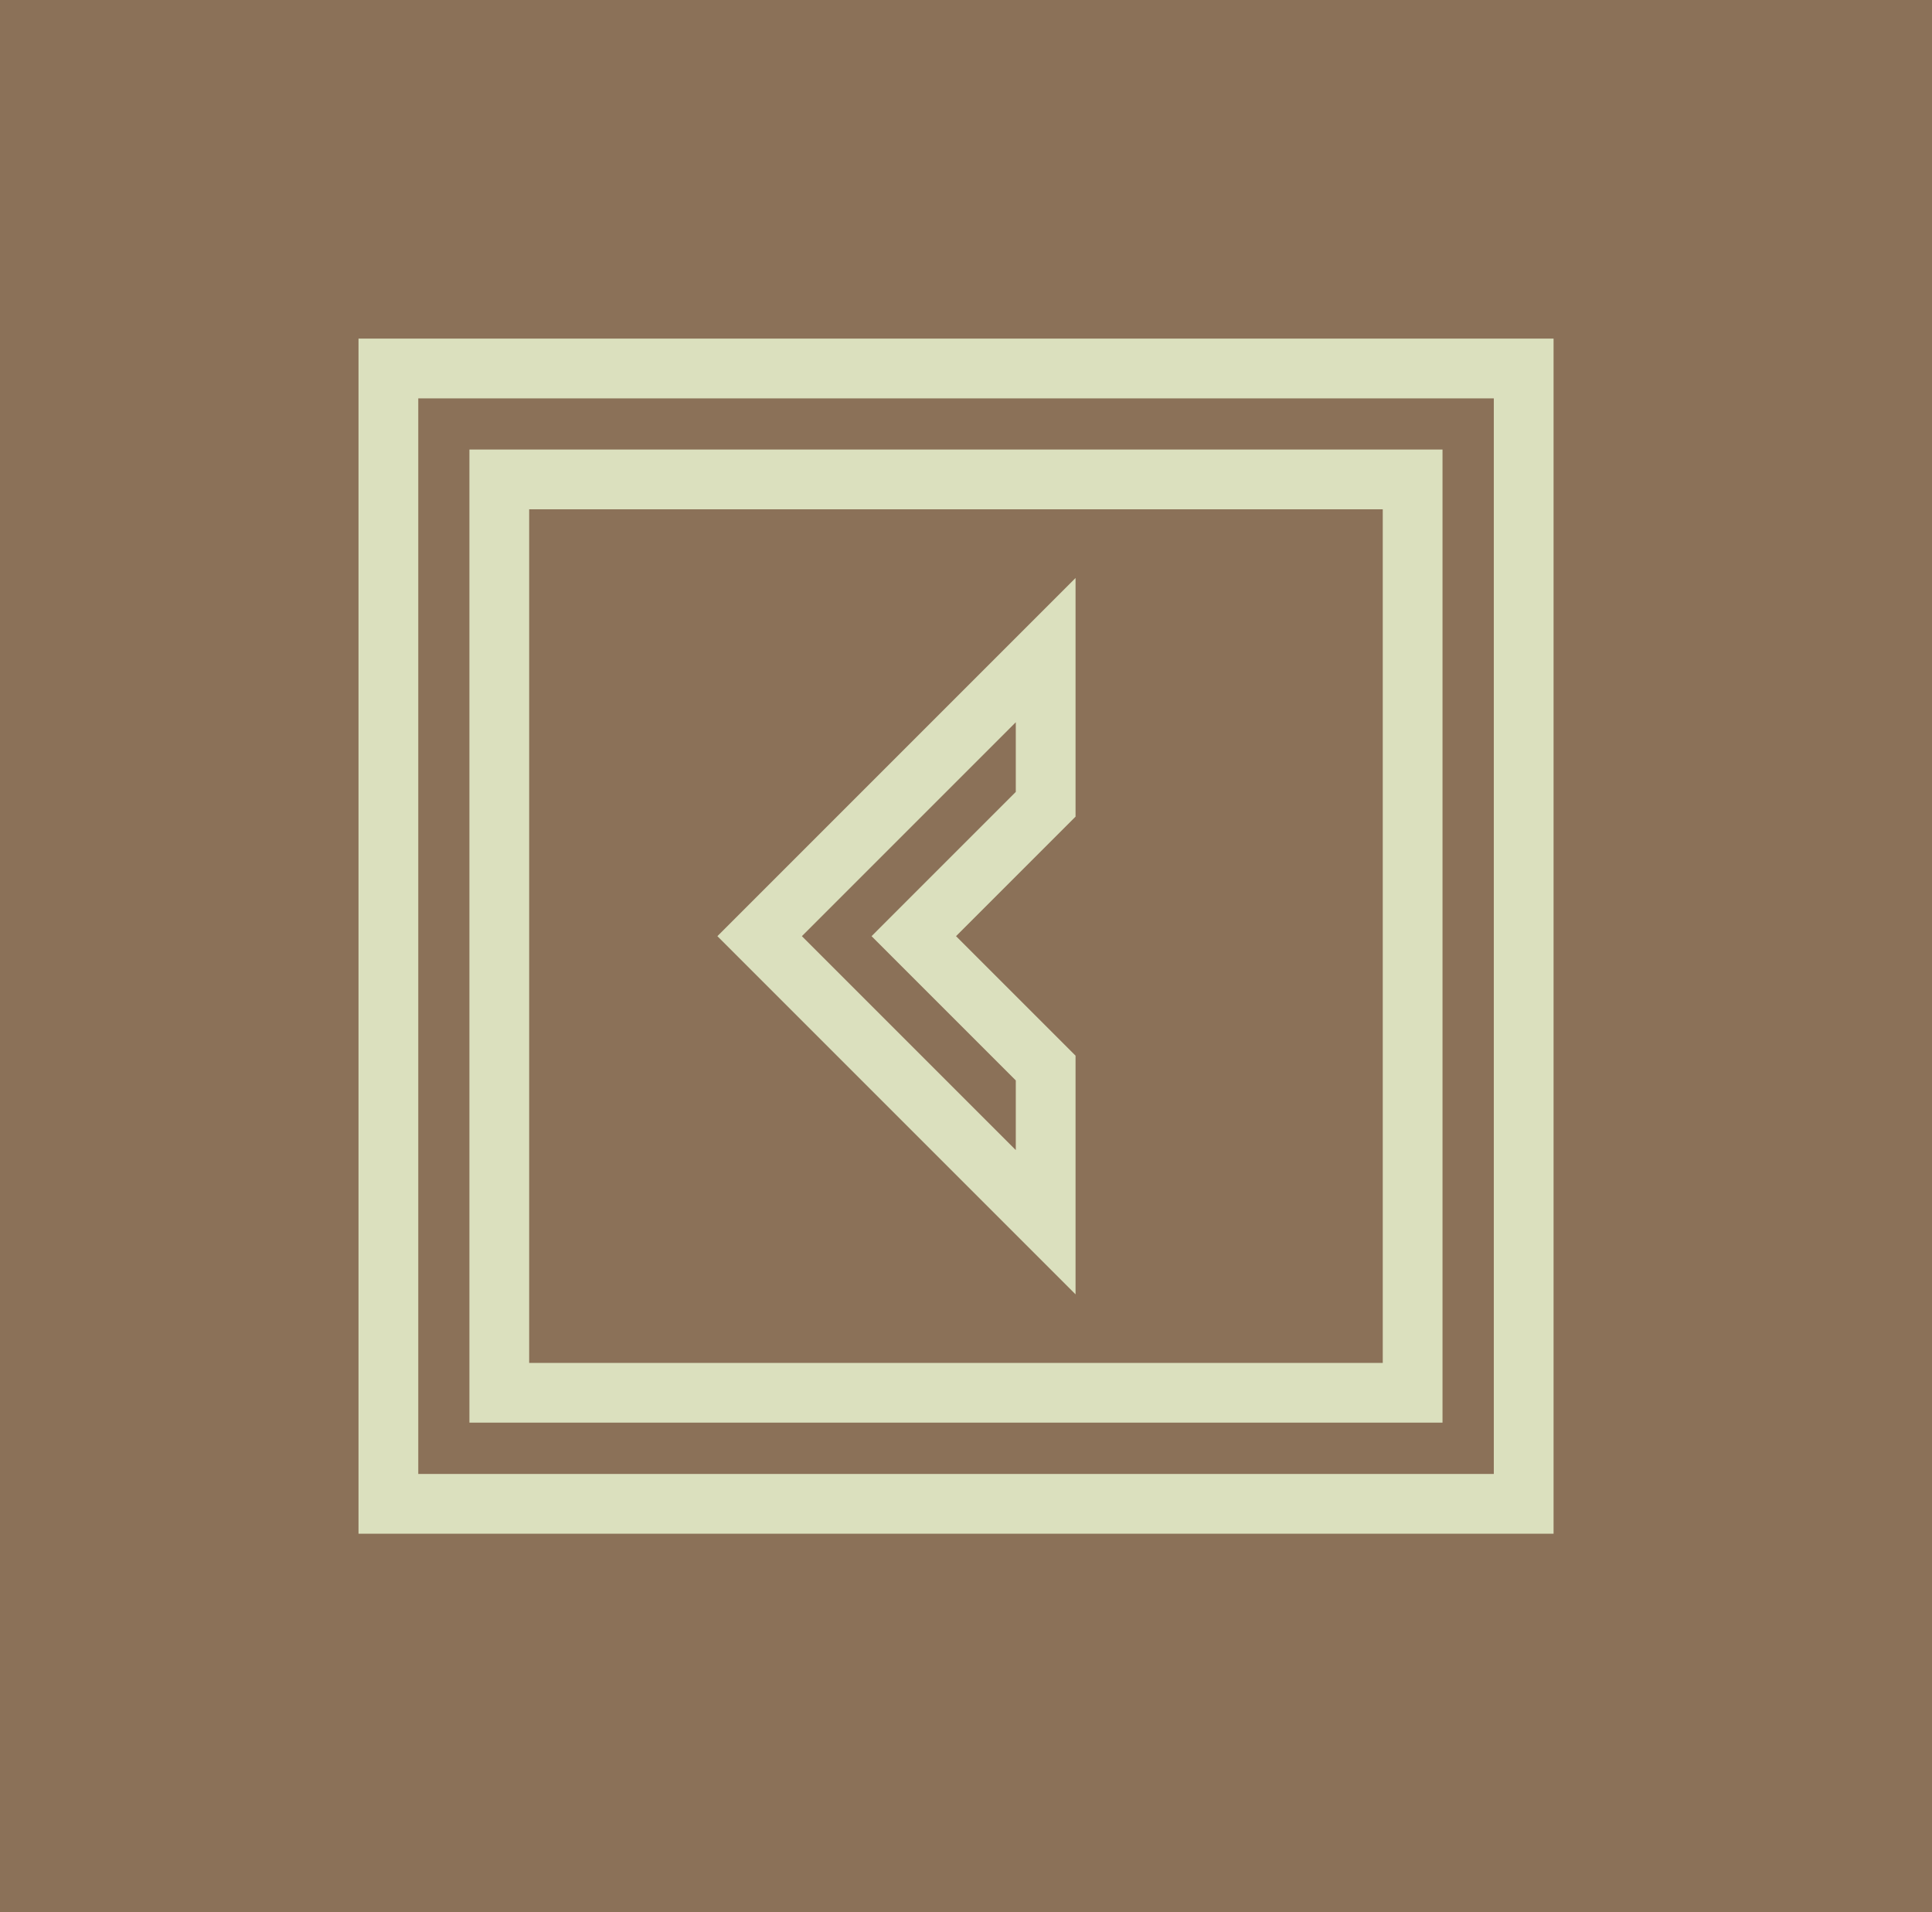 <svg width="97" height="96" viewBox="0 0 97 96" fill="none" xmlns="http://www.w3.org/2000/svg">
<rect width="97" height="96" fill="#8B7158"/>
<g clip-path="url(#clip0)">
<path d="M46.939 45.939L45.879 47L46.939 48.061L52.5 53.621V61.361L38.139 47L52.5 32.639V40.379L46.939 45.939ZM70.924 25.568V24.068H69.424H26.568H25.068V25.568V68.424V69.924H26.568H69.424H70.924V68.424V25.568ZM19.5 75.5V18.5H76.5V75.5H19.5Z" stroke="#DBE0BE" stroke-width="3"/>
</g>
<defs>
<clipPath id="clip0">
<rect width="60" height="60" fill="white" transform="translate(18 17)"/>
</clipPath>
</defs>
</svg>
